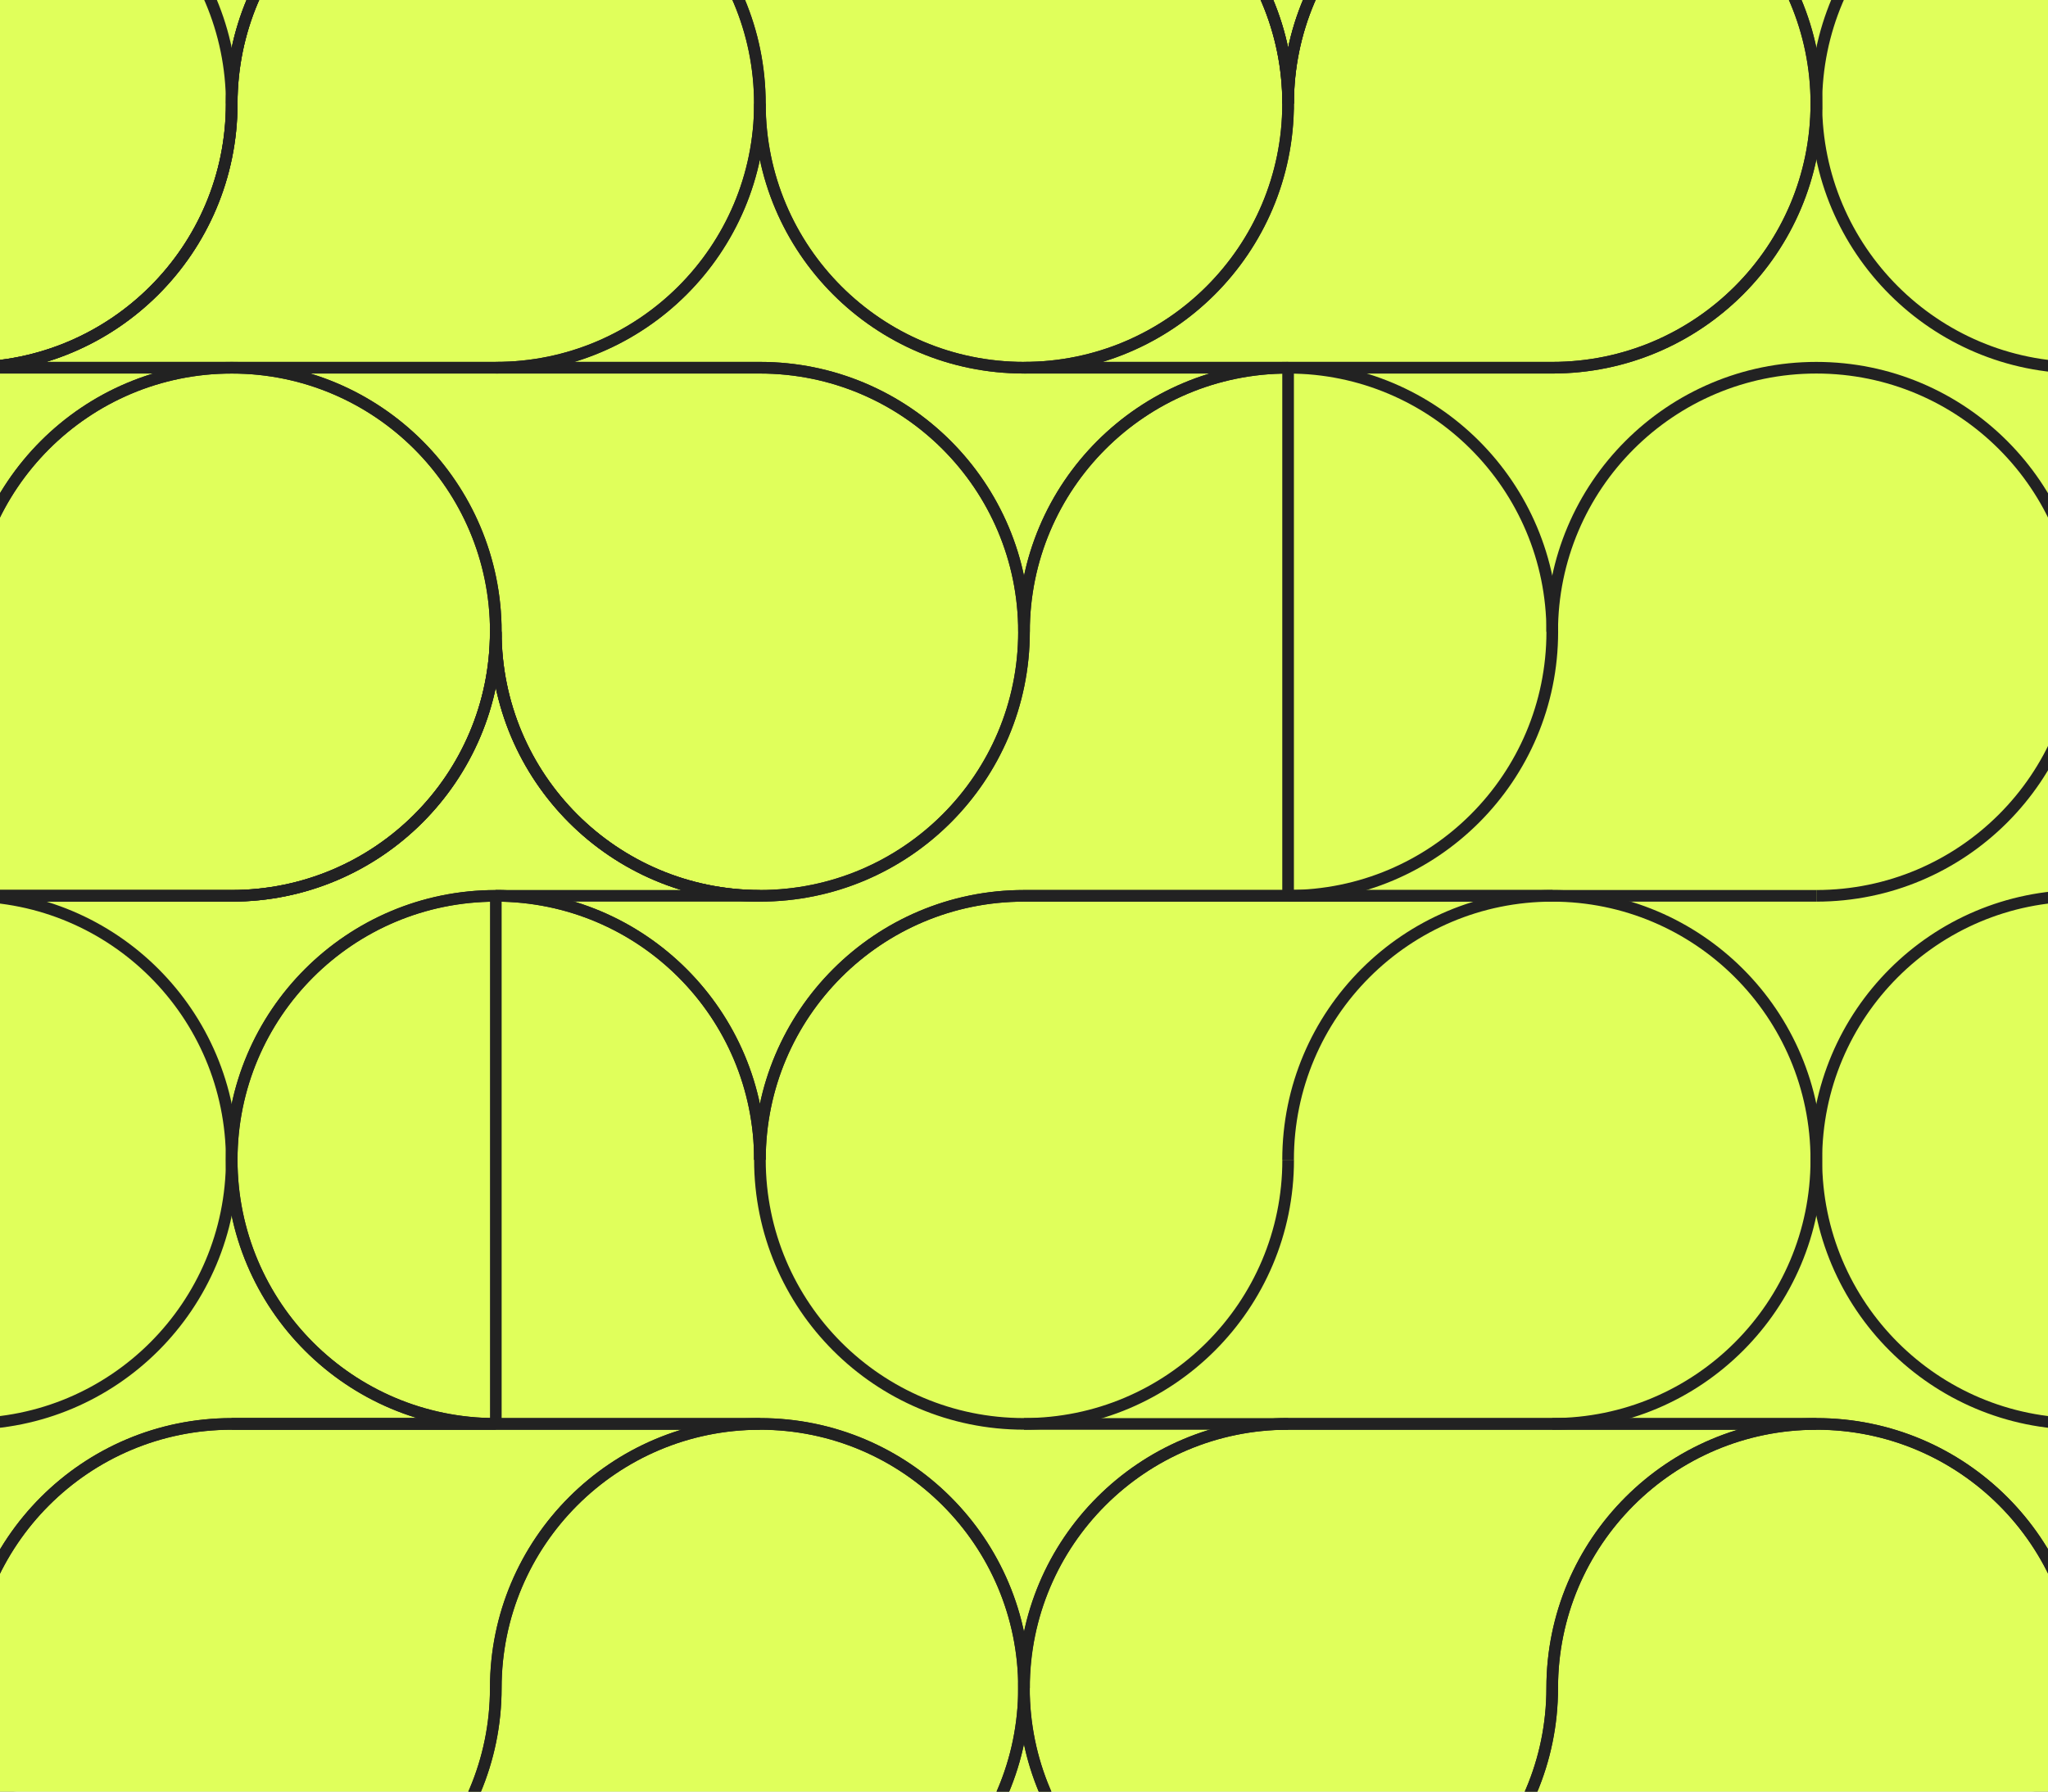 <svg width="600" height="525" viewBox="0 0 600 525" fill="none" xmlns="http://www.w3.org/2000/svg">
<rect x="0" y="0" width="600" height="525" fill="#808080" stroke="none"/>
<rect width="600" height="525" rx="4.887" fill="white"/>
<g clip-path="url(#clip0_1386_10706)">
<rect width="600" height="525" fill="#E0FF5B"/>
<g clip-path="url(#clip1_1386_10706)">
<path d="M-9.484 -47.002C33.234 -47.002 67.886 -12.355 67.886 30.376" stroke="#222222" stroke-width="3.408" stroke-miterlimit="10"/>
<path d="M145.239 -47.002C102.502 -47.002 67.868 -12.355 67.868 30.376C67.868 73.106 33.234 107.753 -9.484 107.753V-47.002H145.239Z" stroke="#222222" stroke-width="3.408" stroke-miterlimit="10"/>
<path d="M145.242 262.507H222.631C179.894 262.507 145.242 227.86 145.242 185.129C145.242 227.86 110.59 262.507 67.871 262.507" stroke="#222222" stroke-width="3.408" stroke-miterlimit="10"/>
<path d="M532.133 30.376C532.133 73.124 497.481 107.753 454.744 107.753H299.984C342.721 107.753 377.373 73.106 377.373 30.376C377.373 -12.355 412.025 -47.002 454.762 -47.002C497.499 -47.002 532.151 -12.355 532.151 30.376H532.133Z" stroke="#222222" stroke-width="3.408" stroke-miterlimit="10"/>
<path d="M454.762 -47.002C412.025 -47.002 377.373 -12.355 377.373 30.376C377.373 -12.355 342.739 -47.002 299.984 -47.002H454.744H454.762Z" stroke="#222222" stroke-width="3.408" stroke-miterlimit="10"/>
<path d="M532.131 262.509C574.85 262.509 609.502 227.862 609.502 185.132C609.502 142.401 574.85 107.754 532.131 107.754C489.412 107.754 454.742 142.401 454.742 185.132" stroke="#222222" stroke-width="3.408" stroke-miterlimit="10"/>
<path d="M300 185.132C300 142.401 334.652 107.754 377.389 107.754" stroke="#222222" stroke-width="3.408" stroke-miterlimit="10"/>
<path d="M532.129 262.508H377.369" stroke="#222222" stroke-width="3.408" stroke-miterlimit="10"/>
<path d="M145.256 262.508C187.975 262.508 222.627 297.155 222.627 339.867" stroke="#222222" stroke-width="3.408" stroke-miterlimit="10"/>
<path d="M-9.484 262.492C33.252 262.492 67.886 297.139 67.886 339.87C67.886 382.6 33.252 417.247 -9.484 417.247" stroke="#222222" stroke-width="3.408" stroke-miterlimit="10"/>
<path d="M145.242 262.508C102.505 262.508 67.871 297.155 67.871 339.867C67.871 382.58 102.505 417.245 145.242 417.245H67.871" stroke="#222222" stroke-width="3.408" stroke-miterlimit="10"/>
<path d="M-9.484 417.263V262.508H67.868" stroke="#222222" stroke-width="3.408" stroke-miterlimit="10"/>
<path d="M377.369 339.867C377.369 297.137 412.021 262.508 454.758 262.508C497.495 262.508 532.129 297.155 532.129 339.867C532.129 382.58 497.495 417.245 454.758 417.245" stroke="#222222" stroke-width="3.408" stroke-miterlimit="10"/>
<path d="M300.004 262.508C257.267 262.508 222.633 297.155 222.633 339.867C222.633 382.58 257.267 417.245 300.004 417.245C342.74 417.245 377.392 382.598 377.392 339.867" stroke="#222222" stroke-width="3.408" stroke-miterlimit="10"/>
<path d="M300 262.508H454.76" stroke="#222222" stroke-width="3.408" stroke-miterlimit="10"/>
<path d="M377.373 417.264H299.984" stroke="#222222" stroke-width="3.408" stroke-miterlimit="10"/>
<path d="M609.502 -47.002C566.783 -47.002 532.131 -12.355 532.131 30.376C532.131 73.106 566.783 107.753 609.502 107.753" stroke="#222222" stroke-width="3.408" stroke-miterlimit="10"/>
<path d="M609.502 262.492C566.783 262.492 532.131 297.139 532.131 339.87C532.131 382.6 566.783 417.247 609.502 417.247" stroke="#222222" stroke-width="3.408" stroke-miterlimit="10"/>
<path d="M145.242 262.509C187.979 262.509 222.631 297.155 222.631 339.868C222.631 297.137 257.265 262.509 300.002 262.509H377.391C420.128 262.509 454.78 227.862 454.78 185.131C454.78 142.4 420.146 107.753 377.391 107.753C334.636 107.753 300.002 142.4 300.002 185.131M300.002 185.131C300.002 142.4 265.368 107.753 222.631 107.753H145.242C187.979 107.753 222.631 73.124 222.631 30.376C222.631 73.106 257.265 107.753 300.002 107.753H454.761C497.498 107.753 532.132 73.106 532.132 30.376C532.132 -12.355 497.498 -47.002 454.761 -47.002H454.798H609.557V494.623C609.557 451.893 574.905 417.246 532.168 417.246H377.409C334.672 417.246 300.02 451.893 300.02 494.623C300.02 451.893 265.386 417.246 222.649 417.246H67.89C25.134 417.246 -9.499 451.893 -9.499 494.623V262.509H67.871C110.59 262.509 145.242 227.862 145.242 185.131C145.242 227.862 179.894 262.509 222.631 262.509C265.368 262.509 300.002 227.862 300.002 185.131ZM145.26 417.264C102.523 417.264 67.89 382.617 67.89 339.886C67.89 297.156 102.523 262.527 145.26 262.527V417.282V417.264ZM-9.499 -47.002V185.131C-9.499 142.4 25.134 107.753 67.89 107.753H-9.481C33.237 107.753 67.89 73.106 67.89 30.376C67.89 -12.355 102.505 -47.002 145.242 -47.002H-9.499ZM300.002 494.641C300.002 537.372 265.368 572.019 222.631 572.019H377.372C334.636 572.019 299.984 537.372 299.984 494.641H300.002ZM67.871 572.019C25.134 572.019 -9.518 537.372 -9.518 494.641V572.019H67.871ZM300.002 -47.002C342.739 -47.002 377.391 -12.355 377.391 30.376C377.391 -12.355 412.043 -47.002 454.78 -47.002H300.02H300.002ZM532.132 572.019H609.521V494.641C609.521 537.372 574.869 572.019 532.132 572.019ZM377.372 107.753C420.109 107.753 454.761 142.4 454.761 185.131C454.761 227.862 420.128 262.509 377.372 262.509V107.753Z" stroke="#222222" stroke-width="3.408" stroke-miterlimit="10"/>
<path d="M222.628 417.264C179.891 417.264 145.239 451.911 145.239 494.641C145.239 537.372 110.587 572.019 67.869 572.019C25.15 572.019 -9.502 537.372 -9.502 494.641C-9.502 451.911 25.132 417.264 67.887 417.264H222.647H222.628Z" stroke="#222222" stroke-width="3.408" stroke-miterlimit="10"/>
<path d="M300.001 494.641C300.001 537.372 265.368 572.019 222.631 572.019H67.871C110.608 572.019 145.26 537.372 145.26 494.641C145.26 451.911 179.894 417.264 222.631 417.264C265.368 417.264 300.001 451.911 300.001 494.641Z" stroke="#222222" stroke-width="3.408" stroke-miterlimit="10"/>
<path d="M222.628 30.376C222.628 73.124 187.976 107.753 145.257 107.753H-9.484C33.252 107.753 67.886 73.106 67.886 30.376C67.886 -12.355 102.502 -47.002 145.257 -47.002C188.012 -47.002 222.628 -12.355 222.628 30.376Z" stroke="#222222" stroke-width="3.408" stroke-miterlimit="10"/>
<path d="M145.239 185.132C145.239 227.862 110.587 262.509 67.869 262.509H-9.502V185.132C-9.502 142.401 25.132 107.754 67.887 107.754C110.642 107.754 145.258 142.401 145.258 185.132H145.239Z" stroke="#222222" stroke-width="3.408" stroke-miterlimit="10"/>
<path d="M377.368 30.376C377.368 73.124 342.734 107.753 299.979 107.753C257.224 107.753 222.608 73.106 222.608 30.376C222.608 -12.355 187.975 -47.002 145.256 -47.002H299.997C342.734 -47.002 377.386 -12.355 377.386 30.376H377.368Z" stroke="#222222" stroke-width="3.408" stroke-miterlimit="10"/>
<path d="M300.001 185.13C300.001 227.86 265.368 262.507 222.631 262.507C179.894 262.507 145.26 227.86 145.26 185.13C145.26 142.399 110.608 107.752 67.871 107.752H222.631C265.368 107.752 300.001 142.399 300.001 185.13V185.13Z" stroke="#222222" stroke-width="3.408" stroke-miterlimit="10"/>
<path d="M609.499 494.641C609.499 537.372 574.847 572.019 532.129 572.019H377.369C420.106 572.019 454.758 537.372 454.758 494.641C454.758 451.911 489.392 417.264 532.147 417.264C574.902 417.264 609.518 451.911 609.518 494.641H609.499Z" stroke="#222222" stroke-width="3.408" stroke-miterlimit="10"/>
<path d="M532.13 417.264C489.393 417.264 454.741 451.911 454.741 494.641C454.741 537.372 420.107 572.019 377.352 572.019C334.597 572.019 299.963 537.372 299.963 494.641C299.963 451.911 334.615 417.264 377.352 417.264H532.111H532.13Z" stroke="#222222" stroke-width="3.408" stroke-miterlimit="10"/>
</g>
</g>
<defs>
<clipPath id="clip0_1386_10706">
<rect width="600" height="525" fill="white"/>
</clipPath>
<clipPath id="clip1_1386_10706">
<rect width="622.826" height="622.826" fill="white" transform="translate(-11.412 -48.914)"/>
</clipPath>
</defs>
</svg>
